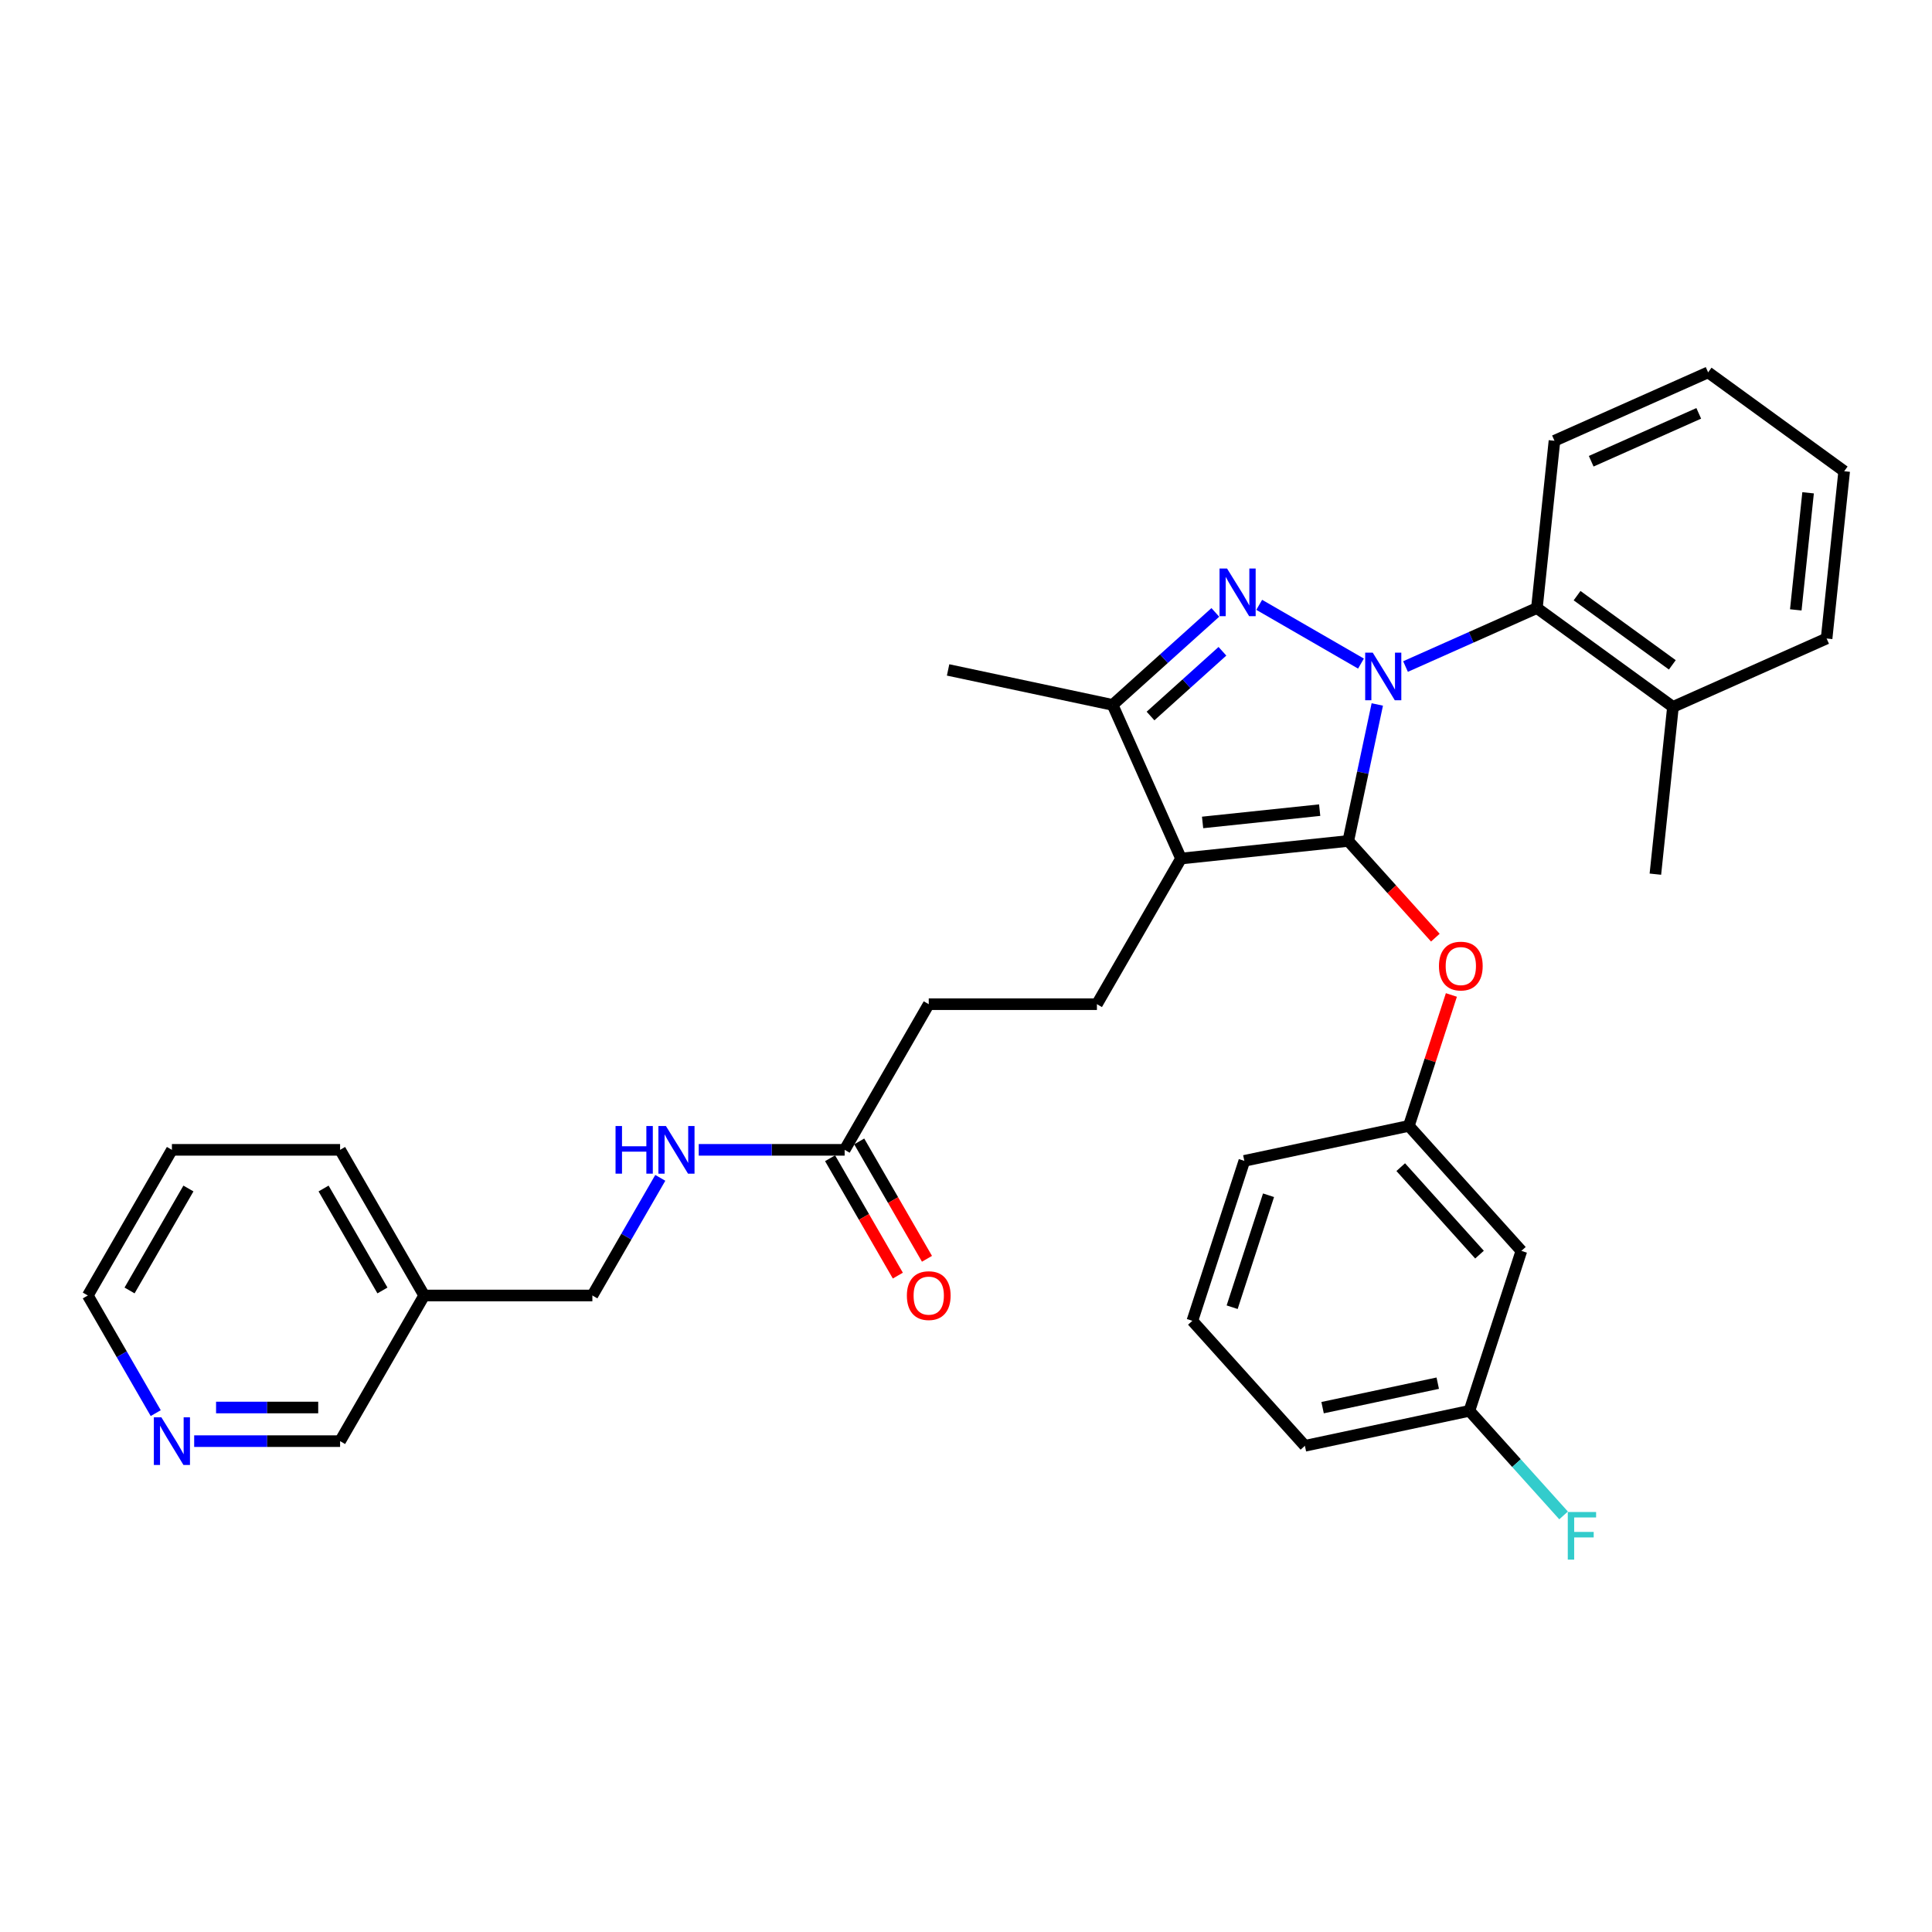<?xml version='1.0' encoding='iso-8859-1'?>
<svg version='1.1' baseProfile='full'
              xmlns='http://www.w3.org/2000/svg'
                      xmlns:rdkit='http://www.rdkit.org/xml'
                      xmlns:xlink='http://www.w3.org/1999/xlink'
                  xml:space='preserve'
width='1000px' height='1000px' viewBox='0 0 1000 1000'>
<!-- END OF HEADER -->
<rect style='opacity:1.0;fill:#FFFFFF;stroke:none' width='1000' height='1000' x='0' y='0'> </rect>
<path class='bond-0' d='M 88.981,595.155 L 45.455,670.544' style='fill:none;fill-rule:evenodd;stroke:#000000;stroke-width:6px;stroke-linecap:butt;stroke-linejoin:miter;stroke-opacity:1' />
<path class='bond-0' d='M 97.529,615.168 L 67.061,667.941' style='fill:none;fill-rule:evenodd;stroke:#000000;stroke-width:6px;stroke-linecap:butt;stroke-linejoin:miter;stroke-opacity:1' />
<path class='bond-1' d='M 88.981,595.155 L 176.033,595.155' style='fill:none;fill-rule:evenodd;stroke:#000000;stroke-width:6px;stroke-linecap:butt;stroke-linejoin:miter;stroke-opacity:1' />
<path class='bond-2' d='M 437.189,595.155 L 399.426,595.155' style='fill:none;fill-rule:evenodd;stroke:#000000;stroke-width:6px;stroke-linecap:butt;stroke-linejoin:miter;stroke-opacity:1' />
<path class='bond-2' d='M 399.426,595.155 L 361.663,595.155' style='fill:none;fill-rule:evenodd;stroke:#0000FF;stroke-width:6px;stroke-linecap:butt;stroke-linejoin:miter;stroke-opacity:1' />
<path class='bond-3' d='M 429.65,599.507 L 447.186,629.881' style='fill:none;fill-rule:evenodd;stroke:#000000;stroke-width:6px;stroke-linecap:butt;stroke-linejoin:miter;stroke-opacity:1' />
<path class='bond-3' d='M 447.186,629.881 L 464.722,660.254' style='fill:none;fill-rule:evenodd;stroke:#FF0000;stroke-width:6px;stroke-linecap:butt;stroke-linejoin:miter;stroke-opacity:1' />
<path class='bond-3' d='M 444.728,590.802 L 462.264,621.176' style='fill:none;fill-rule:evenodd;stroke:#000000;stroke-width:6px;stroke-linecap:butt;stroke-linejoin:miter;stroke-opacity:1' />
<path class='bond-3' d='M 462.264,621.176 L 479.8,651.549' style='fill:none;fill-rule:evenodd;stroke:#FF0000;stroke-width:6px;stroke-linecap:butt;stroke-linejoin:miter;stroke-opacity:1' />
<path class='bond-4' d='M 437.189,595.155 L 480.715,519.765' style='fill:none;fill-rule:evenodd;stroke:#000000;stroke-width:6px;stroke-linecap:butt;stroke-linejoin:miter;stroke-opacity:1' />
<path class='bond-5' d='M 341.764,609.657 L 324.187,640.101' style='fill:none;fill-rule:evenodd;stroke:#0000FF;stroke-width:6px;stroke-linecap:butt;stroke-linejoin:miter;stroke-opacity:1' />
<path class='bond-5' d='M 324.187,640.101 L 306.611,670.544' style='fill:none;fill-rule:evenodd;stroke:#000000;stroke-width:6px;stroke-linecap:butt;stroke-linejoin:miter;stroke-opacity:1' />
<path class='bond-6' d='M 45.455,670.544 L 63.031,700.987' style='fill:none;fill-rule:evenodd;stroke:#000000;stroke-width:6px;stroke-linecap:butt;stroke-linejoin:miter;stroke-opacity:1' />
<path class='bond-6' d='M 63.031,700.987 L 80.607,731.43' style='fill:none;fill-rule:evenodd;stroke:#0000FF;stroke-width:6px;stroke-linecap:butt;stroke-linejoin:miter;stroke-opacity:1' />
<path class='bond-7' d='M 567.767,519.765 L 480.715,519.765' style='fill:none;fill-rule:evenodd;stroke:#000000;stroke-width:6px;stroke-linecap:butt;stroke-linejoin:miter;stroke-opacity:1' />
<path class='bond-8' d='M 567.767,519.765 L 611.293,444.376' style='fill:none;fill-rule:evenodd;stroke:#000000;stroke-width:6px;stroke-linecap:butt;stroke-linejoin:miter;stroke-opacity:1' />
<path class='bond-9' d='M 727.493,344.995 L 761.493,329.857' style='fill:none;fill-rule:evenodd;stroke:#0000FF;stroke-width:6px;stroke-linecap:butt;stroke-linejoin:miter;stroke-opacity:1' />
<path class='bond-9' d='M 761.493,329.857 L 795.493,314.72' style='fill:none;fill-rule:evenodd;stroke:#000000;stroke-width:6px;stroke-linecap:butt;stroke-linejoin:miter;stroke-opacity:1' />
<path class='bond-10' d='M 712.885,364.63 L 705.376,399.953' style='fill:none;fill-rule:evenodd;stroke:#0000FF;stroke-width:6px;stroke-linecap:butt;stroke-linejoin:miter;stroke-opacity:1' />
<path class='bond-10' d='M 705.376,399.953 L 697.868,435.277' style='fill:none;fill-rule:evenodd;stroke:#000000;stroke-width:6px;stroke-linecap:butt;stroke-linejoin:miter;stroke-opacity:1' />
<path class='bond-11' d='M 704.442,343.472 L 651.771,313.063' style='fill:none;fill-rule:evenodd;stroke:#0000FF;stroke-width:6px;stroke-linecap:butt;stroke-linejoin:miter;stroke-opacity:1' />
<path class='bond-12' d='M 697.868,435.277 L 720.401,460.302' style='fill:none;fill-rule:evenodd;stroke:#000000;stroke-width:6px;stroke-linecap:butt;stroke-linejoin:miter;stroke-opacity:1' />
<path class='bond-12' d='M 720.401,460.302 L 742.934,485.327' style='fill:none;fill-rule:evenodd;stroke:#FF0000;stroke-width:6px;stroke-linecap:butt;stroke-linejoin:miter;stroke-opacity:1' />
<path class='bond-13' d='M 697.868,435.277 L 611.293,444.376' style='fill:none;fill-rule:evenodd;stroke:#000000;stroke-width:6px;stroke-linecap:butt;stroke-linejoin:miter;stroke-opacity:1' />
<path class='bond-13' d='M 683.062,419.326 L 622.459,425.696' style='fill:none;fill-rule:evenodd;stroke:#000000;stroke-width:6px;stroke-linecap:butt;stroke-linejoin:miter;stroke-opacity:1' />
<path class='bond-14' d='M 611.293,444.376 L 575.886,364.85' style='fill:none;fill-rule:evenodd;stroke:#000000;stroke-width:6px;stroke-linecap:butt;stroke-linejoin:miter;stroke-opacity:1' />
<path class='bond-15' d='M 575.886,364.85 L 602.469,340.914' style='fill:none;fill-rule:evenodd;stroke:#000000;stroke-width:6px;stroke-linecap:butt;stroke-linejoin:miter;stroke-opacity:1' />
<path class='bond-15' d='M 602.469,340.914 L 629.052,316.979' style='fill:none;fill-rule:evenodd;stroke:#0000FF;stroke-width:6px;stroke-linecap:butt;stroke-linejoin:miter;stroke-opacity:1' />
<path class='bond-15' d='M 595.511,370.608 L 614.119,353.853' style='fill:none;fill-rule:evenodd;stroke:#000000;stroke-width:6px;stroke-linecap:butt;stroke-linejoin:miter;stroke-opacity:1' />
<path class='bond-15' d='M 614.119,353.853 L 632.727,337.098' style='fill:none;fill-rule:evenodd;stroke:#0000FF;stroke-width:6px;stroke-linecap:butt;stroke-linejoin:miter;stroke-opacity:1' />
<path class='bond-16' d='M 575.886,364.85 L 490.736,346.751' style='fill:none;fill-rule:evenodd;stroke:#000000;stroke-width:6px;stroke-linecap:butt;stroke-linejoin:miter;stroke-opacity:1' />
<path class='bond-17' d='M 751.235,514.994 L 740.226,548.877' style='fill:none;fill-rule:evenodd;stroke:#FF0000;stroke-width:6px;stroke-linecap:butt;stroke-linejoin:miter;stroke-opacity:1' />
<path class='bond-17' d='M 740.226,548.877 L 729.217,582.76' style='fill:none;fill-rule:evenodd;stroke:#000000;stroke-width:6px;stroke-linecap:butt;stroke-linejoin:miter;stroke-opacity:1' />
<path class='bond-18' d='M 760.566,730.244 L 675.416,748.343' style='fill:none;fill-rule:evenodd;stroke:#000000;stroke-width:6px;stroke-linecap:butt;stroke-linejoin:miter;stroke-opacity:1' />
<path class='bond-18' d='M 744.173,715.929 L 684.568,728.598' style='fill:none;fill-rule:evenodd;stroke:#000000;stroke-width:6px;stroke-linecap:butt;stroke-linejoin:miter;stroke-opacity:1' />
<path class='bond-19' d='M 760.566,730.244 L 787.466,647.453' style='fill:none;fill-rule:evenodd;stroke:#000000;stroke-width:6px;stroke-linecap:butt;stroke-linejoin:miter;stroke-opacity:1' />
<path class='bond-20' d='M 760.566,730.244 L 784.937,757.311' style='fill:none;fill-rule:evenodd;stroke:#000000;stroke-width:6px;stroke-linecap:butt;stroke-linejoin:miter;stroke-opacity:1' />
<path class='bond-20' d='M 784.937,757.311 L 809.309,784.379' style='fill:none;fill-rule:evenodd;stroke:#33CCCC;stroke-width:6px;stroke-linecap:butt;stroke-linejoin:miter;stroke-opacity:1' />
<path class='bond-21' d='M 675.416,748.343 L 617.167,683.651' style='fill:none;fill-rule:evenodd;stroke:#000000;stroke-width:6px;stroke-linecap:butt;stroke-linejoin:miter;stroke-opacity:1' />
<path class='bond-22' d='M 617.167,683.651 L 644.067,600.859' style='fill:none;fill-rule:evenodd;stroke:#000000;stroke-width:6px;stroke-linecap:butt;stroke-linejoin:miter;stroke-opacity:1' />
<path class='bond-22' d='M 637.76,676.612 L 656.59,618.658' style='fill:none;fill-rule:evenodd;stroke:#000000;stroke-width:6px;stroke-linecap:butt;stroke-linejoin:miter;stroke-opacity:1' />
<path class='bond-23' d='M 795.493,314.72 L 865.92,365.887' style='fill:none;fill-rule:evenodd;stroke:#000000;stroke-width:6px;stroke-linecap:butt;stroke-linejoin:miter;stroke-opacity:1' />
<path class='bond-23' d='M 816.291,308.309 L 865.59,344.127' style='fill:none;fill-rule:evenodd;stroke:#000000;stroke-width:6px;stroke-linecap:butt;stroke-linejoin:miter;stroke-opacity:1' />
<path class='bond-24' d='M 795.493,314.72 L 804.593,228.144' style='fill:none;fill-rule:evenodd;stroke:#000000;stroke-width:6px;stroke-linecap:butt;stroke-linejoin:miter;stroke-opacity:1' />
<path class='bond-25' d='M 865.92,365.887 L 856.821,452.463' style='fill:none;fill-rule:evenodd;stroke:#000000;stroke-width:6px;stroke-linecap:butt;stroke-linejoin:miter;stroke-opacity:1' />
<path class='bond-26' d='M 865.92,365.887 L 945.446,330.48' style='fill:none;fill-rule:evenodd;stroke:#000000;stroke-width:6px;stroke-linecap:butt;stroke-linejoin:miter;stroke-opacity:1' />
<path class='bond-27' d='M 804.593,228.144 L 884.119,192.737' style='fill:none;fill-rule:evenodd;stroke:#000000;stroke-width:6px;stroke-linecap:butt;stroke-linejoin:miter;stroke-opacity:1' />
<path class='bond-27' d='M 823.603,238.738 L 879.271,213.953' style='fill:none;fill-rule:evenodd;stroke:#000000;stroke-width:6px;stroke-linecap:butt;stroke-linejoin:miter;stroke-opacity:1' />
<path class='bond-28' d='M 945.446,330.48 L 954.545,243.905' style='fill:none;fill-rule:evenodd;stroke:#000000;stroke-width:6px;stroke-linecap:butt;stroke-linejoin:miter;stroke-opacity:1' />
<path class='bond-28' d='M 929.496,315.674 L 935.866,255.071' style='fill:none;fill-rule:evenodd;stroke:#000000;stroke-width:6px;stroke-linecap:butt;stroke-linejoin:miter;stroke-opacity:1' />
<path class='bond-29' d='M 884.119,192.737 L 954.545,243.905' style='fill:none;fill-rule:evenodd;stroke:#000000;stroke-width:6px;stroke-linecap:butt;stroke-linejoin:miter;stroke-opacity:1' />
<path class='bond-30' d='M 644.067,600.859 L 729.217,582.76' style='fill:none;fill-rule:evenodd;stroke:#000000;stroke-width:6px;stroke-linecap:butt;stroke-linejoin:miter;stroke-opacity:1' />
<path class='bond-31' d='M 729.217,582.76 L 787.466,647.453' style='fill:none;fill-rule:evenodd;stroke:#000000;stroke-width:6px;stroke-linecap:butt;stroke-linejoin:miter;stroke-opacity:1' />
<path class='bond-31' d='M 725.016,604.114 L 765.79,649.399' style='fill:none;fill-rule:evenodd;stroke:#000000;stroke-width:6px;stroke-linecap:butt;stroke-linejoin:miter;stroke-opacity:1' />
<path class='bond-32' d='M 100.506,745.933 L 138.269,745.933' style='fill:none;fill-rule:evenodd;stroke:#0000FF;stroke-width:6px;stroke-linecap:butt;stroke-linejoin:miter;stroke-opacity:1' />
<path class='bond-32' d='M 138.269,745.933 L 176.033,745.933' style='fill:none;fill-rule:evenodd;stroke:#000000;stroke-width:6px;stroke-linecap:butt;stroke-linejoin:miter;stroke-opacity:1' />
<path class='bond-32' d='M 111.835,728.523 L 138.269,728.523' style='fill:none;fill-rule:evenodd;stroke:#0000FF;stroke-width:6px;stroke-linecap:butt;stroke-linejoin:miter;stroke-opacity:1' />
<path class='bond-32' d='M 138.269,728.523 L 164.704,728.523' style='fill:none;fill-rule:evenodd;stroke:#000000;stroke-width:6px;stroke-linecap:butt;stroke-linejoin:miter;stroke-opacity:1' />
<path class='bond-33' d='M 176.033,745.933 L 219.559,670.544' style='fill:none;fill-rule:evenodd;stroke:#000000;stroke-width:6px;stroke-linecap:butt;stroke-linejoin:miter;stroke-opacity:1' />
<path class='bond-34' d='M 219.559,670.544 L 176.033,595.155' style='fill:none;fill-rule:evenodd;stroke:#000000;stroke-width:6px;stroke-linecap:butt;stroke-linejoin:miter;stroke-opacity:1' />
<path class='bond-34' d='M 197.952,667.941 L 167.484,615.168' style='fill:none;fill-rule:evenodd;stroke:#000000;stroke-width:6px;stroke-linecap:butt;stroke-linejoin:miter;stroke-opacity:1' />
<path class='bond-35' d='M 219.559,670.544 L 306.611,670.544' style='fill:none;fill-rule:evenodd;stroke:#000000;stroke-width:6px;stroke-linecap:butt;stroke-linejoin:miter;stroke-opacity:1' />
<path  class='atom-2' d='M 318.607 582.828
L 321.949 582.828
L 321.949 593.309
L 334.554 593.309
L 334.554 582.828
L 337.897 582.828
L 337.897 607.481
L 334.554 607.481
L 334.554 596.095
L 321.949 596.095
L 321.949 607.481
L 318.607 607.481
L 318.607 582.828
' fill='#0000FF'/>
<path  class='atom-2' d='M 344.687 582.828
L 352.766 595.886
Q 353.567 597.174, 354.855 599.507
Q 356.143 601.84, 356.213 601.979
L 356.213 582.828
L 359.486 582.828
L 359.486 607.481
L 356.109 607.481
L 347.438 593.205
Q 346.428 591.533, 345.349 589.618
Q 344.304 587.703, 343.991 587.111
L 343.991 607.481
L 340.787 607.481
L 340.787 582.828
L 344.687 582.828
' fill='#0000FF'/>
<path  class='atom-3' d='M 469.398 670.614
Q 469.398 664.694, 472.323 661.386
Q 475.248 658.078, 480.715 658.078
Q 486.182 658.078, 489.107 661.386
Q 492.032 664.694, 492.032 670.614
Q 492.032 676.603, 489.072 680.015
Q 486.112 683.393, 480.715 683.393
Q 475.283 683.393, 472.323 680.015
Q 469.398 676.638, 469.398 670.614
M 480.715 680.607
Q 484.476 680.607, 486.495 678.1
Q 488.55 675.558, 488.55 670.614
Q 488.55 665.773, 486.495 663.336
Q 484.476 660.864, 480.715 660.864
Q 476.954 660.864, 474.9 663.301
Q 472.88 665.739, 472.88 670.614
Q 472.88 675.593, 474.9 678.1
Q 476.954 680.607, 480.715 680.607
' fill='#FF0000'/>
<path  class='atom-7' d='M 710.518 337.8
L 718.596 350.858
Q 719.397 352.146, 720.686 354.479
Q 721.974 356.812, 722.044 356.952
L 722.044 337.8
L 725.317 337.8
L 725.317 362.453
L 721.939 362.453
L 713.269 348.177
Q 712.259 346.505, 711.18 344.59
Q 710.135 342.675, 709.821 342.083
L 709.821 362.453
L 706.618 362.453
L 706.618 337.8
L 710.518 337.8
' fill='#0000FF'/>
<path  class='atom-11' d='M 635.129 294.274
L 643.207 307.332
Q 644.008 308.62, 645.296 310.953
Q 646.585 313.286, 646.654 313.426
L 646.654 294.274
L 649.927 294.274
L 649.927 318.927
L 646.55 318.927
L 637.879 304.651
Q 636.87 302.979, 635.79 301.064
Q 634.746 299.149, 634.432 298.557
L 634.432 318.927
L 631.229 318.927
L 631.229 294.274
L 635.129 294.274
' fill='#0000FF'/>
<path  class='atom-12' d='M 744.801 500.039
Q 744.801 494.119, 747.726 490.811
Q 750.651 487.503, 756.117 487.503
Q 761.584 487.503, 764.509 490.811
Q 767.434 494.119, 767.434 500.039
Q 767.434 506.028, 764.474 509.44
Q 761.515 512.818, 756.117 512.818
Q 750.685 512.818, 747.726 509.44
Q 744.801 506.063, 744.801 500.039
M 756.117 510.032
Q 759.878 510.032, 761.898 507.525
Q 763.952 504.983, 763.952 500.039
Q 763.952 495.198, 761.898 492.761
Q 759.878 490.289, 756.117 490.289
Q 752.357 490.289, 750.302 492.726
Q 748.283 495.164, 748.283 500.039
Q 748.283 505.018, 750.302 507.525
Q 752.357 510.032, 756.117 510.032
' fill='#FF0000'/>
<path  class='atom-27' d='M 811.485 782.61
L 826.144 782.61
L 826.144 785.43
L 814.793 785.43
L 814.793 792.917
L 824.891 792.917
L 824.891 795.772
L 814.793 795.772
L 814.793 807.263
L 811.485 807.263
L 811.485 782.61
' fill='#33CCCC'/>
<path  class='atom-28' d='M 83.531 733.607
L 91.61 746.664
Q 92.41 747.953, 93.699 750.286
Q 94.987 752.619, 95.057 752.758
L 95.057 733.607
L 98.33 733.607
L 98.33 758.26
L 94.952 758.26
L 86.282 743.983
Q 85.272 742.312, 84.193 740.397
Q 83.148 738.482, 82.835 737.89
L 82.835 758.26
L 79.631 758.26
L 79.631 733.607
L 83.531 733.607
' fill='#0000FF'/>
</svg>
